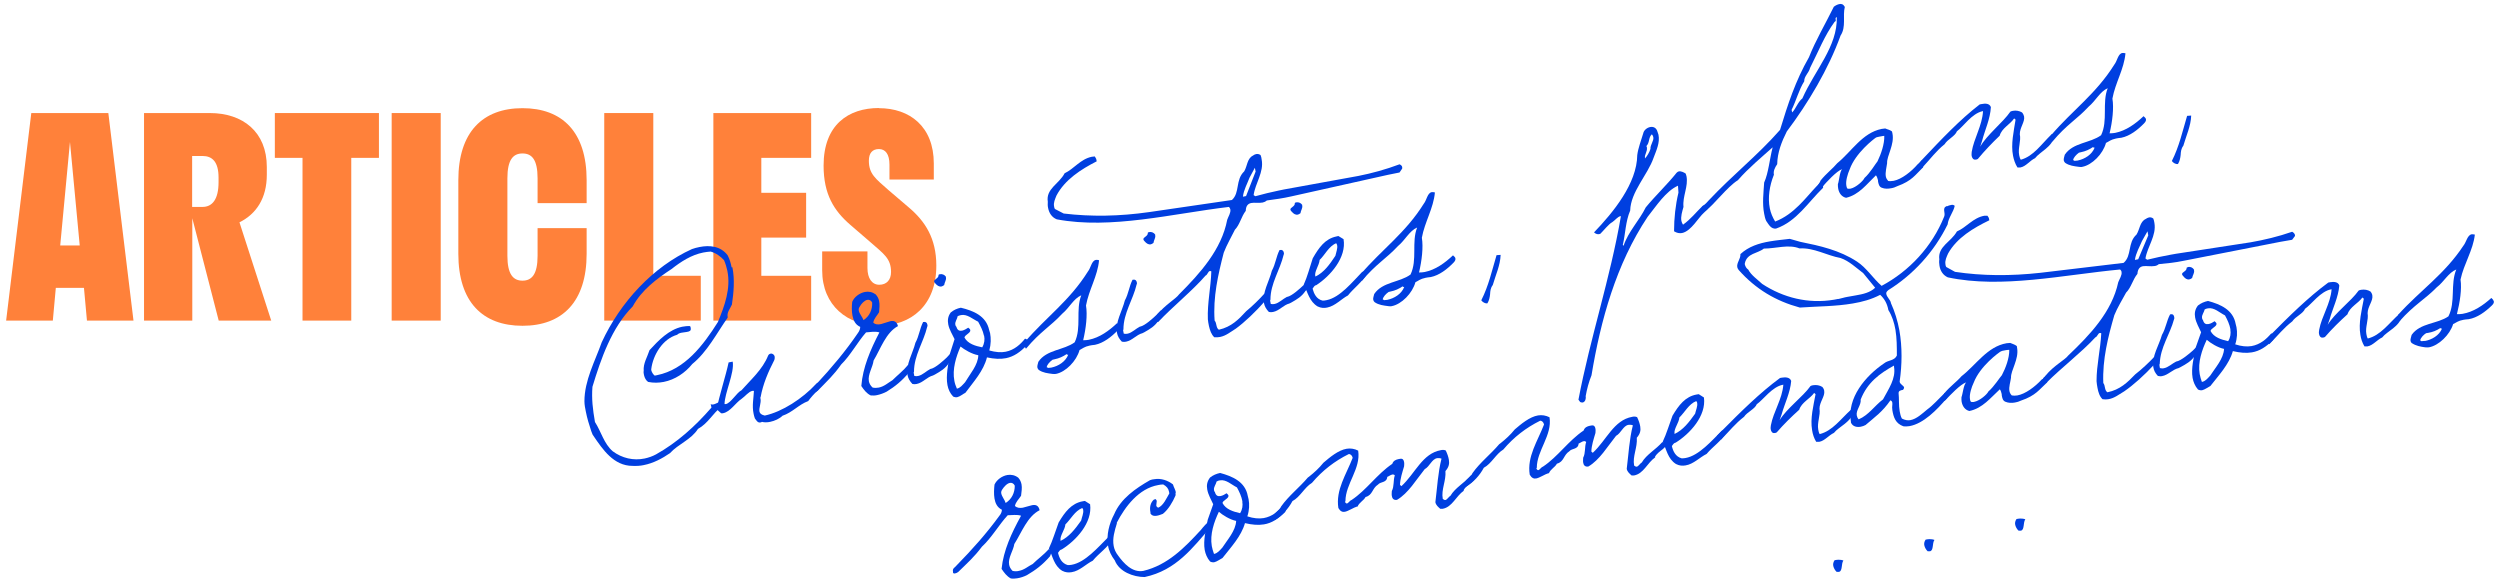<?xml version="1.0" encoding="UTF-8"?>
<svg id="Capa_1" xmlns="http://www.w3.org/2000/svg" version="1.1" viewBox="0 0 1590 370">
  <!-- Generator: Adobe Illustrator 29.6.1, SVG Export Plug-In . SVG Version: 2.1.1 Build 9)  -->
  <path d="M68.9,71.9l16,132h-29.6l-1.9-20.8h-17.9l-1.9,20.8H3.9L19.9,71.9h49ZM50.7,156.1l-6.2-65.8-6.2,65.8h12.5Z" fill="#ff813a"/>
  <path d="M91.6,203.9V71.9h41.8c21.1,0,36.3,12,36.3,34.3v4.9c0,15-6.7,25-17.4,30.3l20.2,62.5h-33.4l-16.8-65.1v65.1h-30.6ZM122.2,99.2v32.4h6.6c6.2,0,10.2-4.8,10.2-15.7v-3c0-10-4-13.7-10.2-13.7h-6.6Z" fill="#ff813a"/>
  <path d="M192.4,203.9v-103.5h-17.6v-28.5h66.2v28.5h-17.6v103.5h-31Z" fill="#ff813a"/>
  <path d="M249.1,203.9V71.9h31.2v132h-31.2Z" fill="#ff813a"/>
  <path d="M373.1,145v16.4c0,30.6-15.5,45.8-40.8,45.8s-40.8-15.1-40.8-45.8v-46.8c0-30.6,15.5-45.8,40.8-45.8s40.8,15.1,40.8,45.8v14.6h-31.2v-15.8c0-12-3.7-15.8-9.6-15.8s-9.6,3.9-9.6,15.8v49.3c0,11.8,3.7,15.8,9.6,15.8s9.6-4,9.6-15.8v-17.6h31.2Z" fill="#ff813a"/>
  <path d="M445.7,203.9h-61.4V71.9h31.2v103.5h30.2v28.5Z" fill="#ff813a"/>
  <path d="M515.9,203.9h-62.2V71.9h62.2v28.5h-31.7v22.2h28.5v28.5h-28.5v24.3h31.7v28.5Z" fill="#ff813a"/>
  <path d="M559,68.8c19.5,0,34.9,11.6,34.9,35.2v10.2h-28.2v-9.5c0-6.7-2.6-9.9-6.7-9.9s-6.4,2.5-6.4,7.4c0,8.4,4.2,11.4,12.6,18.8l13,11.1c10.1,8.6,17.3,19.4,17.3,36.8,0,25.5-16.2,38.2-36.3,38.2s-36.3-12.7-36.3-35.2v-12h28.8v10.6c0,6.5,2.9,10.6,7.5,10.6s7.5-3,7.5-8.1c0-8.8-4.8-11.6-13.6-19.4l-12.3-10.6c-10.4-9-17-19.4-17-37.7,0-26,15.8-36.6,35.2-36.6Z" fill="#ff813a"/>
  <g>
    <path d="M465.8,170c1.6,7.8.8,16.3-.3,23.7-1.2,2.8-3.3,4.9-2.7,7.9v.4c-7,10-13,21.8-22.5,29.5-4.5,5.6-11,10-18.2,11.4-3.2.6-6.4.7-9.9,0-1.3-.9-2.2-2.5-2.6-4.3-.2-.9-.4-1.9-.2-2.7-.4-4.8,2.3-8.8,3.7-13.2,5.7-6.2,12.3-13.1,20.8-14.9,1.7-.3,3.2-.5,5-.4.3.5.4.9.4,1.3.3,1.7-.7,2.1-2.4,2.4l-3.4.5c-1.1.2-2.2.6-2.8,1.3-9.2,2.6-15.4,12.8-16.5,21.9v.6c.4,1.5,1.2,2.7,2.2,3.5l1.5-.3c17.7-3.6,29.3-18.9,38.7-33.8,4.3-10.4,8.3-21.3,6-32.6-.5-2.2-1.1-4.4-2.1-6.7-2-2.3-5.2-4.6-8.5-5.5-1.5.1-3.2.3-4.7.6-7.6,1.5-14.2,5.8-20.2,10.5-9.4,6.2-19,13.3-24.7,23.8-13.4,13.5-20.2,33.3-25.6,51.1-.6,7.7.2,14.3,1.6,22.4,3.9,6,5.7,13.8,11.3,18.6,5.9,4.4,13.2,6.1,20.3,4.6,2.4-.5,5-1.4,7.2-2.6,13.4-7.5,24.9-17.8,35.3-29.8l-.5-2.2c.7.4,1.2.3,1.8.2,1.1-.2,2.5-1.1,3.4-1.3.7-.2,1.6,0,1.8,1.4v1.2c-6,4.7-8.5,10.6-15.1,14.3-4.4,6.9-12.4,9.5-17.8,15.4-4.8,3.3-10.5,6.4-16.7,7.6-2.2.5-4.7.6-7.1.5-12,0-19-10.5-24.8-19l-.6-.9-.9-2.3c-1.4-4.2-2.6-8.2-3.4-12.3-.4-2-.9-4.3-.9-6.6,0-13.2,6.7-25.4,11-37.5,11.9-25.7,32.7-48.1,57.4-59.3,1.5-.5,3.1-1,4.8-1.3,6.5-1.3,13.5-.6,17.9,5.3,1.3,2.5,2,5,2.5,7.6Z" fill="#003fe0"/>
    <path d="M483.5,252.9l.2.7c.5,2.6-1.1,5.9-.7,8.1.3,1.3,1.2,2.1,3.4,2.6,11.1-2.4,24-10.8,32.6-20.1.5-.5.8-.7,1.2-.8.6-.1.8.2.9.8.2,1.1-.2,2.9-1.1,4.3-2.2,1.8-4.5,4.6-6,6.6-6,2.2-10,7.2-16.3,9.3-1.9,1.9-5,3.3-7.9,3.9-1.9.4-3.8.4-5.2,0-.3.3-.7.3-1.1.4-1.7.3-2.6-1.6-3.4-2.6-.4-1.1-.6-2-.8-2.9-1.1-5.2,0-9.9.2-14.6h-1c-2.4.5-4.5,3.4-6.9,5.1-3.8,2.5-7.1,8.2-11.7,9.1-.4,0-.7.2-1.3,0l-2.8-2.5c1.6-8.5,5.8-21.3,7.6-29.8l2.6-.5c1.2,7.1-5.1,19.8-5.2,27h.8c3.2-.6,7-7.4,10-8.8,5.8-6.6,13.4-13.2,16.9-22,.4-.9,1.1-1.2,1.7-1.3,1.1-.2,2.3.7,2.5,2,.1.6,0,1.3-.2,2-4,7.8-7.2,15.2-8.8,23.9Z" fill="#003fe0"/>
    <path d="M578.9,233.9c.2.9-.4,2-.6,2.8-4.7,5.6-8.9,9-14.4,12.4-1.7.9-4.1,1.8-6.1,2.2-1.3.3-2.6.3-4,.2-2.6-1.2-4.4-3.6-6-6,.9-11.8,5.8-23.1,11.5-34.1-2.7-.8-5.9-.2-8.5,0-5.5,6.3-9.9,14.6-15.8,20.4-4.8,6.8-8.9,10.5-14.7,16.5-.7.5-1.4.9-1.9,1-.6.1-1.2,0-1.3-.5v-.6c-.5-2,1.3-2.6,2.2-4,9.6-10.3,18.6-21,26.4-32.5.9-1.2,1.4-2.6,1.4-3.8-3-1.3-4.3-4-4.9-7-.6-3-.5-6.1-.2-8.9,1.3-3.2,4.7-5.6,8-6.3,2.4-.5,4.8,0,6.9,1.5,1.2,1.3,1.9,2.7,2.2,4.2.5,2.2.2,4.8,0,7.2-1.3,2.2-3.3,4-3.7,6.6,1.4,1.3,3.2,1.3,5,.9l5.8-1.8c2.2-.5,4.1,0,4.9,3.1-7.7,4.1-11,14.4-15.5,21.9-.5,4.2-3.8,8.9-3,13.2.3,1.3.9,2.7,2.4,4,1.4.3,2.8.2,3.9,0,3.5-.7,6-3.1,8.7-4.7,3.1-3.1,6.9-6,10-9.8.9.4,1.3.9,1.5,1.5ZM554.7,192.4c-.7-1.4-1.9-1.9-3.1-1.7-1.9.4-3.8,2.5-4.8,4.3-.6.9-.8,1.7-.6,2.6.4,2,2.4,4.2,3,6,3.8-2.5,5.7-6.6,5.5-11.2Z" fill="#003fe0"/>
    <path d="M605.3,224.5c.7-.2.8.2,1.2.3.4.3.7.8.8,1.2.3,1.5-2.2,3.4-3.7,4.8-2.4,3.6-5.3,5.3-9,7.4l-1.2.6c-3.9,1-6.4,4.6-10.4,5.4-.9.2-1.7.2-2.7,0-1.7-1.8-2.7-3.5-3.1-5.6-1.3-6.5,3.4-14.1,5-20.6,2.4-4.4,2.7-8.9,4.9-13.2h.4c1.3-.3,2.1.5,2.3,1.6.1.6.2.9-.1,1.4-2.3,9.8-8.4,18.2-8.4,28.6-.3.4-.2,1,0,1.6l.2,1.1c.8.2,1.8.2,2.5,0,2.8-.6,5.2-3.2,7.8-4.5h.2c3-.6,8.2-5.4,10.2-7.3,2-2.4,2-1.6,2.5-2.8h.6ZM597.8,174.4c1.5-.3,3,.4,3.8,1.6v.4c.4,1.7-.9,3.1-1.1,4.9-.7.5-1.2.8-1.7.9-1.5.3-2.8-.6-3.9-1.9-.5-.5-.7-.8-.8-1.2-.3-1.5,3.1-2,2.8-4.3.3-.3.5-.3.9-.4Z" fill="#003fe0"/>
    <path d="M653.9,216.6l-.8,2.9c-4.3,4.6-8.4,7.3-13.3,8.3-3.5.7-7.5.5-12.1-.5-2.1,8.6-8.7,15.7-13.7,22.5-1.8.9-3.4,2.4-5.2,2.8-.7.2-1.8,0-2.6-.4-2-2.1-3.1-4.6-3.6-7.2-1.2-6.1.6-13.5,1.3-19.3l3.2-10c-1.3-2.8-3.3-5.9-4-9.3-.5-2.6-.3-5.2,1.6-7.7,1.8-1.5,3.9-2.5,6.4-3,7.8,1.9,16.1,5.1,18,14.2l.6,2c.6,3.2.6,7-.5,11,3.9,1.1,7.5,1.4,10.4.8,5.6-1.1,9.5-4.8,12.3-8.3,1,.2,1,.4,2,1.2ZM622.1,225.9c-4-.7-8.7-3.5-11.2-5.5-2.8,6.4-5.4,14.5-3.9,21.9.3,1.7.9,3.3,1.6,4.9,2.2-.5,3.4-2.2,5.2-4.1,3-5.1,8.3-11,8.4-17.2ZM625.8,213.5c-.7-3.4-2.2-6.1-3.7-8.9-3.4-1.6-7-5-10.9-4.2-.7.2-1.5.3-2.2.8-.2,1.8-1.8,3.5-1.4,5.3.1.6.2.9.7,1.4.6,2.2,1.9,2.7,3.6,2.4,1.3-.3,2.9-1.2,3.9-1.9.7.6,1.2.9,1.3,1.5.4,1.9-3.5,3-3.7,4.8,2.2,4,7.1,5.4,11.3,6.2,1.4-2.4,1.7-5,1.2-7.4Z" fill="#003fe0"/>
    <path d="M712,207.4c.2.7,0,1.6-1.2,2.8-4,4.1-9,8-14.4,9.1-1.7.2-2.6.3-3.4.5-3.4.7-4.5,1.9-6.4,2.8-1.9,7-8.8,14-15,15.2-.7.1-1.5.1-2.3,0-3-.4-6-.7-8.6-2.5-.4-.3-.7-.8-.9-1.4-.3-1.3.4-2.6.6-3.8,5.2-7.8,16.2-7.3,23.1-12.4,4.5-9.4.5-20.5,4.2-29.9-5,2.2-7.5,7.9-12.2,11.8-7.3,7.9-14,11.4-22.9,22.1-.4,0-.7-.8-.9-1.8-.2-.9-.2-1.9,0-2.3,13.6-15.9,28.6-26.3,40.2-44.9,1.9-2.3,2.3-6.9,5.1-7.4.6-.1,1.2,0,2,.2-.9,10.1-6.5,18.8-8.3,28.8,1,6,0,14.5-1.8,22.1,1.3,0,2.5-.1,3.6-.3,6.9-1.4,12.8-5.7,18-10.6.5.5,1.4,1.1,1.6,2ZM668.6,233.8c4.5-.9,9.1-3.8,10.8-8.2-.6.1-.8,0-1-.4-2.4,1.6-4.7,2.7-7.7,3.3l-1.3.3c-1.5,1.1-3.5,3-3.7,4.8.1-.2.6.3.9.4l2.1-.2Z" fill="#003fe0"/>
    <path d="M738.5,197.6c.7-.2.8.2,1.2.3.4.3.7.8.8,1.2.3,1.5-2.2,3.4-3.7,4.8-2.4,3.6-5.3,5.3-9,7.4l-1.2.6c-3.9,1-6.4,4.6-10.4,5.4-.9.2-1.7.2-2.7,0-1.7-1.8-2.7-3.5-3.1-5.6-1.3-6.5,3.4-14.1,5-20.6,2.4-4.4,2.7-8.9,4.9-13.2h.4c1.3-.3,2.1.5,2.3,1.6.1.6.2.9-.1,1.4-2.3,9.8-8.4,18.2-8.4,28.6-.3.4-.2,1,0,1.6l.2,1.1c.8.2,1.8.2,2.5,0,2.8-.6,5.2-3.2,7.8-4.5h.2c3-.6,8.2-5.4,10.2-7.3,2-2.4,2-1.6,2.5-2.8h.6ZM730.9,147.6c1.5-.3,3,.4,3.8,1.6v.4c.4,1.7-.9,3.1-1.1,4.9-.7.5-1.2.8-1.7.9-1.5.3-2.8-.6-3.9-1.9-.5-.5-.7-.8-.8-1.2-.3-1.5,3.1-2,2.8-4.3.3-.3.5-.3.9-.4Z" fill="#003fe0"/>
    <path d="M891.8,106.4v.8s-1.7,2.5-1.7,2.5l-7.4,1.5-61.4,13.7c-5.2,1.2-10.3,1.9-15.6,2.6-.8.7-1.7,1.1-2.6,1.3-2.4.5-5.3-.1-7.3.3-1.9.4-3.4,1.6-3.5,5-2.9,3.7-3.7,8.7-6.9,12-2.3,4.7-5.2,9.6-7.1,14.6-3.6,13.9-6.9,28.3-5.8,43.2,1.5,1.6.7,4.5,2.7,5.8,8-1.8,12.6-6.6,17.4-11.8,3.8-3.1,8.5-7.7,11.7-11.3.5,1.5,1.7.8,1.9,1.6,0,.4-.3,1.2-1.2,2.8-6.6,7.5-13.5,14-19,18-3.3,2-6.1,4.5-10,5.3-1.1.2-2.3.3-3.7.2-1.9-1.7-2.8-4.5-3.4-7.1-.3-1.5-.6-3-.7-4.3-.4-10.4,1.9-20.2,2.2-30.5-.4-.3-.8-.2-1-.2-1.1.2-1.4,2.4-2.7,2.9-8.3,9.6-21.2,20-30.1,29.5-1.2-.1-2.1-.9-2.2-1.3-.3-2.3.5-1.5,1.3-3,5.1-6.6,12.2-10.4,14.2-13.3,13.4-13.4,27-28.5,30.6-47.4.7-2.1,2.4-4.5,2-6.6-.1-.6-.4-1.1-.9-1.6-36,4.3-75,14.4-109.5,7.9-3.2-1.3-4.9-4.1-5.5-7.2-.3-1.3-.3-2.6-.2-4-1.3-8.3,7.2-11.3,10.7-18.1,6-2.8,10-9,17.3-10.5l1.9-.2.9,1.6.3,1.5c-10,5.1-20.3,11.7-25.6,21.8-.9,2.3-2,4.5-1.5,6.9.1.6.2,1.1.5,1.6l5.6,2.9c17.5,2.1,35.4,1.8,54.3-.9l52.7-7.7c5.2-4.7,2.1-12.8,7.8-18.2,2-3.3,1.8-8.1,5.5-10,.7-.5,1.4-.9,2.1-1,.9-.2,1.9,0,2.8.6.4.9.6,1.8.7,2.8,1.6,8-4.1,15.2-5.1,22.7l1.1.7c5.1-1.4,9.9-2.6,14.8-3.6l3.4-.7,47.3-8.6c8.6-1.7,17.4-4.1,26.2-7.4.9.4,1.6,1,1.7,1.8ZM798.6,109.3l-.5-2.6-3.4,6.3c-1.4,3.8-3.7,7.7-4.2,12.1l2-.4,6-15.4Z" fill="#003fe0"/>
    <path d="M832,178.7c.7-.2.8.2,1.2.3.4.3.7.8.8,1.2.3,1.5-2.2,3.4-3.7,4.8-2.4,3.6-5.3,5.3-9,7.4l-1.2.6c-3.9,1-6.4,4.6-10.4,5.4-.9.2-1.7.2-2.7,0-1.7-1.8-2.7-3.5-3.1-5.6-1.3-6.5,3.4-14.1,5-20.6,2.4-4.4,2.7-8.9,4.9-13.2h.4c1.3-.3,2.1.5,2.3,1.6.1.6.2.9-.1,1.4-2.3,9.8-8.4,18.2-8.4,28.6-.3.4-.2,1,0,1.6l.2,1.1c.8.2,1.8.2,2.5,0,2.8-.6,5.2-3.2,7.8-4.5h.2c3-.6,8.2-5.4,10.2-7.3,2-2.4,2-1.6,2.5-2.8h.6ZM824.4,128.7c1.5-.3,3,.4,3.8,1.6v.4c.4,1.7-.9,3.1-1.1,4.9-.7.5-1.2.8-1.7.9-1.5.3-2.8-.6-3.9-1.9-.5-.5-.7-.8-.8-1.2-.3-1.5,3.1-2,2.8-4.3.3-.3.5-.3.9-.4Z" fill="#003fe0"/>
    <path d="M867,172.8c.9-.2,1.6.4,2.2,1.3-2.3,4.9-8.4,9.3-11.9,13.8-4.2,2.2-8.1,6.7-13.2,7.7-1.9.4-3.8.4-6.1-.7-5.3-3.2-6.3-9-8.8-13.9,2.3-5.1,3.8-11,5.7-16.7,3.9-6.8,7.8-12.4,15-13.9l1.3-.3,3.3,2c2,11.6-8.3,23.4-17.4,29.3h-.2c-.9.2-1.5,1.3-2.1,2.2.9,3.3,2.5,6.7,6.4,7.6.8,0,1.5-.1,2.5-.3,8.6-1.7,16.5-11.7,22.6-17.9l.7-.3ZM836.6,175.5v.4c5.4-2.6,9-7.6,12.7-13.2.4-2,1.6-4.8,1.1-6.8-.1-.6-.4-.9-.6-1.2-4.7,1.9-7.2,7.5-10.5,10.6-.3,3.5-3.4,7.3-2.8,10.3Z" fill="#003fe0"/>
    <path d="M925.6,164.3c.2.7,0,1.6-1.2,2.8-4,4.1-9,8-14.4,9.1-1.7.2-2.6.3-3.4.5-3.4.7-4.5,1.9-6.4,2.8-1.9,7-8.8,14-15,15.2-.7.2-1.5.1-2.3,0-3-.4-6-.7-8.6-2.5-.4-.3-.7-.8-.9-1.4-.3-1.3.4-2.6.6-3.8,5.2-7.8,16.2-7.3,23.1-12.4,4.5-9.4.5-20.5,4.2-29.9-5,2.2-7.5,7.9-12.2,11.8-7.3,7.9-14,11.4-22.9,22.1-.4,0-.7-.8-.9-1.8-.2-.9-.2-1.9,0-2.3,13.6-15.9,28.6-26.3,40.2-44.9,1.9-2.3,2.3-6.9,5.1-7.4.6-.1,1.2,0,2,.2-.9,10.1-6.5,18.8-8.3,28.8,1,6,0,14.5-1.8,22.1,1.3,0,2.5-.1,3.6-.3,6.9-1.4,12.8-5.7,18-10.6.5.5,1.4,1.1,1.6,2ZM882.3,190.7c4.5-.9,9.1-3.8,10.8-8.2-.6.1-.8,0-1-.4-2.4,1.6-4.7,2.7-7.7,3.3l-1.3.3c-1.5,1.1-3.5,3-3.7,4.8.1-.2.6.3.9.4l2.1-.2Z" fill="#003fe0"/>
    <path d="M951.7,162.3l2.7-.2c-.2,6.6-3.2,12.9-5,19.2-1.4,1.8-1.6,3.8-1.7,5.8-.2,2-.6,4-1.7,5.8-1.3.3-3.1-.7-3.9-1.9,4.7-9.3,6.8-19,9.7-28.7Z" fill="#003fe0"/>
    <path d="M1084.8,130.2c.6-.1,1,0,1.5.5.3,2.5-.5,2.4-2.6,4.6-3.5,3-8.1,11.7-13.9,12.9-1.7.3-3.3,0-5.1-1.1,0-8.3.9-16.7,2.8-24.6l-.3-4.4c-7.8,3.5-13.7,12.8-19.3,19.8-20.1,30.2-29.9,65.9-35.7,100.8-1.7,4.2-2.9,8.7-3.7,13.2.3,1.5-.2,3.7-1.9,4.1-.4,0-1,0-1.6-.3l-1.1-1.5c7.4-39.1,20.3-77.4,27-116.7h-.4c-1.7.4-3.2,2.5-5.1,3.8-2.1,1-6,5.9-7.6,7.4l-.7.2c-.9.2-2.1,0-3.3-1.1,12.3-12.8,27.3-31.1,27.5-49.2.6-4.6,2.4-9,3.8-13.8.4-2,2.4-3.6,4.4-4s4,.4,4.7,3.1c.3.7.4,1.3.6,1.8,1,5-1.3,9.8-3.1,14.6-3.8,11-14.6,21.7-14.9,33.6-3,7-3,14.8-4.7,21.9l.5.5c2.9-8.9,10.1-16.2,14.1-24.4,5.9-7.2,13.7-14.6,19.6-22,.5-.5.8-.7,1.4-.9,1.5-.3,3.4.7,4.4,1.4l.5,1.6c1.3,6.5-2.6,12.9-1.9,19.6-.8,2.9-1.9,6.2-1.3,9,.2.7.5,1.6,1,2.3,4.9-3.5,8-7.6,12.5-12,.7-.3,1.2-.6,1.8-.7ZM1047.4,93.8c.5,2.4-1.6,4.6-1.2,6.6v.4c1.3-1.4,2.8-3.8,3.5-6.1-.2-2.7,2.3-5.1,1.8-7.5-.1-.6-.4-1.1-.9-1.8-2.3,2-1.3,5.3-3.5,7.5l.4.9Z" fill="#003fe0"/>
    <path d="M1128.1,111.4c-2.6,6.5-3.9,14.2-2.5,21.1.6,3,1.8,5.8,3.4,8.4,12.1-4.6,19.6-15.4,26.3-22.4l4.2-4.1c.4.3.5.7.6,1,.2,1.1-.9,2.3-.6,4-9.6,9.3-16.8,21.4-30,26-3.2.3-4.6-2.6-6.2-4.9-.7-1.4-1-3.1-1.3-4.6-1.3-6.5-.4-13.3,0-19.8,2.8-6.2,3.5-15.2,5.4-22.4-6.9,6.2-15.4,13.2-22.1,20.9-6.9,4.3-15.4,15.9-20.8,19.7-1.1.2-1.5-.7-2-1.2-.3-1.3.6-2.1,1.4-2.8,1-.8,1.8-1.7,2.6-2.6,16-17,31.1-28.6,45.6-45.1,4.9-16.1,9.8-31.2,18.4-46.2,4.1-10.5,10.7-21.7,15.8-32.1,1-.8,2.4-1.5,3.5-1.7,1.3-.3,2.5,0,3.5,1.8-1.5,5.9,1,12.6-2.7,18.2-7.7,21.3-20.6,42.9-34.2,61-3.2,6.3-6,13.4-6.1,20.8-1.5,2.2-2.6,4.4-2.1,6.8ZM1139.5,70l.3,1.5c2.3-2.2,3.7-6.8,6.5-8.9,8-18.1,22.4-33,21.9-51.7-.9.2-.8.9-.7,1.5.1.6.2,1.1-.7,1.5-6.4,8.7-10.3,18.9-15.6,29.3-.7,3.1-3.9,5.4-3.7,8.5-3.5,5.6-5.1,12.3-8.1,18.3Z" fill="#003fe0"/>
    <path d="M1223.1,105.6c0,.6,0,.8,0,.8-4.9,4.7-7,8.6-16.4,12-1.2.6-2.5,1.1-3.8,1.3-2,.4-4.2.5-6.1-.3-1.7-.6-2.1-2.5-2.4-4.2v-.6c-.3-1.1-.6-2.2-1.3-3.1-5.7,5.4-10.7,12.4-19,14.3-2.8-.6-4.5-3-5-5.8-.2-.9-.2-1.9-.2-2.9.8-1.9,1.1-8,2.7-9.5-3.5,1.1-10.1,8.4-12.8,11.5-.3.3-.5.5-.7.5-.6.1-.9-.6-1.8-.4-.2-.1-.3-.3-.3-.5-.2-.9,1.6-2.6,1.9-3.9,3.7-4.6,7.8-7.6,10.6-11,9.2-7.5,15.9-19.3,28.2-21.8l2.3-.3c1.5.7,2.9.8,4.3,1.9l.3,1.3c1.4,7.1-3.7,14.3-3.4,18.9-.3,2.6-1.3,5.9-.8,8.5.2,1.1.8,2,1.5,2.8,1,.2,2.2.1,3.5-.1,5-1,11.1-5.7,15.3-10.6.9-.2,1.8-1.7,2.6-2.5h.2c0,.1.5,2.4.5,2.4l.2,1.1ZM1198.5,86.4s-1.5.1-3.2.5c-.7.2-1.7.3-2.2.6-1.4.9-13,9.8-16.7,20.2-1.3,3-2.7,7.5-2.1,10.5.1.7.3,1.3.7,1.8.6,0,1.2.1,1.9,0,3.7-.8,8.3-5.2,8.9-6.8,3.6-3.2,7.1-9.2,8.3-10.6,2.3-4.7,4.5-11.2,4.3-16.2Z" fill="#003fe0"/>
    <path d="M1306.6,86.5c-1.3,7-9.2,10-12.3,14.1-3.4,1.6-5.7,5.2-9.3,5.9-.6.1-1.3,0-1.9,0-1.4-2.2-2.3-4.8-2.8-7.4-1.5-7.4.5-15.8,1.6-23l-.9-.8c-2.5,3.8-7.9,6.2-9.2,11-4.9,4.7-9.5,9.5-13.9,14.8-.5.3-.9.4-1.3.4-1.5.3-2.3-.9-2.6-2.2-.2-.9,0-1.9,0-2.7,1.4-8.6,6.7-16.7,7.2-25.9h-.2c-6.9,1.4-12.4,9.9-16.4,12.8-1.1,3.1-6,5.1-7.8,8.2-5.5,4.4-8.8,9.1-14.2,14.9-.3-.5-2.4-1.3-2.5-2v-.4c0,0,2.6-2.9,2.6-2.9,12-12.7,23.8-25.2,36.4-34.9l1.1-.2c2.4-.5,5.1-.5,6,1.9-.4,7.5-3.7,14.3-5.6,21.5l-1.2,3.7c4.3-7.6,14.4-15.3,19.2-22.3.5-.3,1.1-.4,1.6-.5,1.9-.4,4.1,0,5.8,1,.7.8,1.1,1.7,1.3,2.5.7,3.4-2.8,7.2-2.7,11.4.9,4.3-1.3,8.8-.4,13.3.2.9.4,1.9,1,2.9,8.1-2.2,13-9.8,19.6-16.2,1.1-.2.8,0,1.9,1Z" fill="#003fe0"/>
    <path d="M1364.8,75.7c.2.7,0,1.6-1.2,2.8-4,4.1-9,8-14.4,9.1-1.7.2-2.6.3-3.4.5-3.4.7-4.5,1.9-6.4,2.8-1.9,7-8.8,14-15,15.2-.7.2-1.5.1-2.3,0-3-.4-6-.7-8.6-2.5-.4-.3-.7-.8-.9-1.4-.3-1.3.4-2.6.6-3.8,5.2-7.8,16.2-7.3,23.1-12.4,4.5-9.4.5-20.5,4.2-29.9-5,2.2-7.5,7.9-12.2,11.8-7.3,7.9-14,11.4-22.9,22.1-.4,0-.7-.8-.9-1.7-.2-.9-.2-1.9,0-2.3,13.6-15.9,28.6-26.3,40.2-44.9,1.9-2.3,2.3-6.9,5.1-7.4.6-.1,1.2,0,2,.2-.9,10.1-6.5,18.8-8.3,28.8,1,6,0,14.5-1.8,22.1,1.3,0,2.5-.1,3.6-.3,6.9-1.4,12.8-5.7,18-10.6.5.5,1.4,1.1,1.6,2ZM1321.4,102.1c4.5-.9,9.1-3.8,10.8-8.2-.6.1-.8,0-1-.4-2.4,1.6-4.7,2.7-7.7,3.3l-1.3.3c-1.5,1.1-3.5,3-3.7,4.8.1-.2.6.3.9.4l2.1-.2Z" fill="#003fe0"/>
    <path d="M1390.9,73.7l2.7-.2c-.2,6.6-3.2,12.9-5,19.2-1.4,1.8-1.6,3.8-1.7,5.8-.2,2-.6,4-1.7,5.8-1.3.3-3.1-.7-3.9-1.9,4.7-9.3,6.8-19,9.7-28.7Z" fill="#003fe0"/>
  </g>
  <g>
    <path d="M668.5,351c.2.9-.4,2-.7,2.8-4.8,5.5-9.1,8.7-14.7,12-1.8.9-4.1,1.7-6.2,2-1.3.2-2.7.3-4,.1-2.5-1.3-4.3-3.7-5.9-6.1,1.2-11.8,6.4-22.9,12.4-33.8-2.7-.9-5.8-.3-8.5-.3-5.7,6.2-10.2,14.3-16.4,20-5,6.7-9.2,10.3-15.1,16.1-.7.5-1.4.8-2,.9s-1.2,0-1.3-.6v-.6c-.5-2.1,1.4-2.6,2.3-3.9,9.8-10,19.2-20.5,27.3-31.7,1-1.1,1.5-2.6,1.5-3.7-2.9-1.4-4.2-4.1-4.7-7.1-.5-3-.3-6.1,0-8.9,1.4-3.1,4.8-5.5,8.2-6.1,2.4-.4,4.8.1,6.9,1.7,1.2,1.3,1.8,2.8,2.1,4.3.4,2.2,0,4.8-.3,7.2-1.4,2.2-3.4,3.9-3.9,6.5,1.4,1.3,3.1,1.4,5,1.1l5.9-1.6c2.2-.4,4.1,0,4.8,3.2-7.8,3.9-11.4,14.1-16.1,21.5-.6,4.2-4.1,8.8-3.3,13.1.2,1.3.9,2.7,2.2,4,1.4.3,2.8.3,3.9,0,3.6-.6,6-3,8.9-4.4,3.1-3.1,7.1-5.9,10.3-9.5.8.4,1.3.9,1.4,1.5ZM645.4,308.9c-.6-1.4-1.9-2-3-1.8-1.9.3-3.8,2.4-4.9,4.1-.6.9-.9,1.7-.7,2.6.4,2.1,2.3,4.2,2.8,6.1,3.8-2.4,5.8-6.4,5.8-11Z" fill="#003fe0"/>
    <path d="M705.1,341.7c.9-.2,1.6.5,2.2,1.4-2.4,4.9-8.7,9-12.3,13.5-4.3,2.1-8.3,6.5-13.4,7.3-1.9.3-3.8.3-6.1-.9-5.2-3.3-6-9.2-8.4-14.2,2.4-5,4.1-10.9,6.2-16.5,4-6.7,8.1-12.2,15.4-13.5l1.3-.2,3.3,2.1c1.6,11.7-8.9,23.1-18.1,28.8h-.2c-.9.2-1.5,1.3-2.1,2.1.8,3.3,2.3,6.7,6.2,7.8.8,0,1.5,0,2.5-.2,8.6-1.5,16.8-11.2,23-17.3l.7-.3ZM674.5,343.6v.4c5.4-2.5,9.2-7.4,13.1-12.9.4-2,1.7-4.7,1.3-6.8,0-.6-.4-.9-.6-1.2-4.7,1.8-7.4,7.3-10.7,10.4-.3,3.5-3.6,7.2-3.1,10.2Z" fill="#003fe0"/>
    <path d="M747.6,313.3c0,.6.2,1.3,0,1.9-1.8,4.2-4.6,8.9-8,11.6-1.1.4-2.5,1-3.8,1.2-1.7.3-3.1.1-4.1-1.4v-.7c-.7-3.2,0-6.2,2.1-8.1l1.1-.4c.4.3.7.8.8,1.2l-.3,2.8c0,.6.4,1.1,1.2,1.5,3.4-1.4,5.3-6.1,7.1-9.1l-.2-1.1c-.4-2.1-1.6-3.4-3.7-4.6-1.2,0-2.1.2-3.2.4-12.4,2.2-21,13.7-26.3,23.9v.6c-1.4,4.5-2.9,9.5-2,14.2.4,2.2,1.3,4.2,2.8,6.1,3.6,5,9,11,16,9.8,15.6-3.7,26.5-15,36.7-26.1.8-1.1,4.5-5.4,5.6-5.6h.2s.3,4,.3,4c-11.3,12.8-21.7,27.3-41.9,31.6-7.3,0-16.2-3.4-19-10.6-2.2-2.9-3.8-6.1-4.3-9.5-1.1-6.6.7-13.8,3.9-19.8,4.2-10,13.7-16.5,22.8-21.7.9-.4,1.8-.5,2.6-.6,4.5-.8,8.8.8,12,3.3.5,1.8,1.6,3.4,1.9,5.3Z" fill="#003fe0"/>
    <path d="M818.3,322.8l-.9,2.8c-4.4,4.4-8.6,7.1-13.5,7.9-3.6.6-7.5.3-12.1-.8-2.4,8.5-9.1,15.5-14.3,22.2-1.8.9-3.5,2.3-5.3,2.7-.7.1-1.8,0-2.6-.5-1.9-2.2-2.9-4.7-3.4-7.3-1.1-6.2.9-13.5,1.9-19.2l3.5-9.9c-1.3-2.9-3.2-6-3.8-9.4-.5-2.6-.1-5.2,1.8-7.6,1.9-1.5,4-2.4,6.4-2.9,7.7,2.1,16,5.5,17.6,14.7l.5,2c.6,3.2.5,7.1-.8,10.9,3.9,1.3,7.4,1.6,10.4,1.1,5.6-1,9.6-4.6,12.5-8,1,.2,1,.4,1.9,1.2ZM786.2,331.3c-4-.8-8.6-3.7-11-5.8-3,6.3-5.8,14.3-4.5,21.8.3,1.7.8,3.3,1.4,5,2.2-.4,3.5-2.1,5.3-4,3.2-5,8.5-10.7,8.8-17ZM790.2,319c-.6-3.4-2-6.2-3.5-9-3.4-1.7-6.9-5.2-10.8-4.5-.8.1-1.5.3-2.2.8-.3,1.8-1.9,3.4-1.6,5.3,0,.6.2.9.6,1.4.6,2.2,1.8,2.8,3.5,2.5,1.3-.2,2.9-1.1,3.9-1.8.7.7,1.1,1,1.2,1.5.3,1.9-3.5,2.9-3.8,4.7,2.1,4.1,6.9,5.5,11.2,6.5,1.5-2.4,1.8-4.9,1.4-7.4Z" fill="#003fe0"/>
    <path d="M931.1,312c-5.2,3.6-7.4,10.5-13.6,11.6h-1.5c-1.2-1.1-2.7-2.2-3.1-4.2,1.2-9.5,1.6-18.6,3.9-27.7-1-.4-2-.4-2.8-.3-3.4.6-4.7,5.3-7.9,7-5.4,6.7-10.4,15.3-17.6,19.5-2.2.4-3.1-1-3.3-2.5-.2-.9,0-2.3,0-3.1,1.6-3,.8-6.7,1.9-10-.5-.5-1.1-.6-1.6-.5-1.1.2-2.3,1.2-3.2,1.5-.3,3.9-4.3,2.9-5.9,4.9-3.8,2.4-3.3,6.7-7.9,7.9-1.3,2.4-4,3.4-5.1,6.1h-.4c-1.7.4-5.7,3-7.7,3.3-1.5.3-2.9-.3-4.1-2.4-1.8-11.5,5-21.3,9.1-31.9-.3-1.5-1.4-2.5-2.5-2.4-8.9,4.4-16.7,10.4-23.4,18.3-4.7,2.8-7.5,9-12.4,11.6-2.6,4.9-6.7,9.3-11.2,12-.5-.7-.8-1-.9-1.6-.5-2.6,3.9-4.3,4.9-7,4.8-6.8,11.6-12,17-18.4l.7-.5c3.4-2.7,6.4-5.4,9.2-8.9,4-3.4,9.4-8,14.8-8.9,2.4-.4,5,0,7.3,1.2,1.8,11.5-8.1,21.1-8.1,32.1l-.3.6c.5.7.9,1,1.3.9.9-.2,1.8-1.9,2.9-2.2,9.5-6.3,16.2-16.5,25.9-23,.6-2,2.4-2.7,3.9-3l1.1-.2c1.7-.3,2.3.8,2.5,2.1.2.9,0,2.1,0,2.7-1.1,3.8-2.5,7.8-2.6,11.8l.9.8c8.8-8.1,13.3-20.8,25.1-22.9.9-.2,1.9-.3,3.1.2,1,2.1,1.7,4.1,2,6,.4,2.4,0,4.6-2.2,7.1.5,6.3-2.8,11.7-1.7,17.7.7.5,1.1.8,1.7.7,1.1-.2,2.1-2.1,3.2-2.7,3-5.1,8.8-8.1,13-12.9.7-.1,1.2.4,2.1.8.3,1.7,0,2.1-1.7,3.6-1.9,1.5-4.1,3-5.1,5.1Z" fill="#003fe0"/>
    <path d="M1052.8,290.8c-5.2,3.6-7.4,10.5-13.6,11.6h-1.5c-1.2-1.1-2.7-2.2-3.1-4.2,1.2-9.5,1.6-18.6,3.9-27.7-1-.4-2-.4-2.8-.3-3.4.6-4.7,5.3-7.9,7-5.4,6.7-10.4,15.3-17.6,19.5-2.2.4-3.1-1-3.3-2.5-.2-.9,0-2.3,0-3.1,1.6-3,.8-6.7,1.9-10-.5-.5-1.1-.6-1.6-.5-1.1.2-2.3,1.2-3.2,1.5-.3,3.9-4.3,2.9-5.9,4.9-3.8,2.4-3.3,6.7-7.9,7.9-1.3,2.4-4,3.4-5.1,6.1h-.4c-1.7.4-5.7,3-7.7,3.3-1.5.3-2.9-.3-4.1-2.4-1.8-11.5,5-21.3,9.1-31.9-.3-1.5-1.4-2.5-2.5-2.4-8.9,4.4-16.7,10.4-23.4,18.3-4.7,2.8-7.5,9-12.4,11.6-2.6,4.9-6.7,9.3-11.2,12-.5-.7-.8-1-.9-1.6-.5-2.6,3.9-4.3,4.9-7,4.8-6.8,11.6-12,17-18.4l.7-.5c3.4-2.7,6.4-5.4,9.2-8.9,4-3.4,9.4-8,14.8-8.9,2.4-.4,5,0,7.3,1.2,1.8,11.5-8.1,21.1-8.1,32.1l-.3.6c.5.7.9,1,1.3.9.9-.2,1.8-1.9,2.9-2.2,9.5-6.3,16.2-16.5,25.9-23,.6-2,2.4-2.7,3.9-3l1.1-.2c1.7-.3,2.3.8,2.5,2.1.2.9,0,2.1,0,2.7-1.1,3.8-2.5,7.8-2.6,11.8l.9.8c8.8-8.1,13.3-20.8,25.1-22.9.9-.2,1.9-.3,3.1.2,1,2.1,1.7,4.1,2,6,.4,2.4,0,4.6-2.2,7.1.5,6.3-2.8,11.7-1.7,17.7.7.5,1.1.8,1.7.7,1.1-.2,2.1-2.1,3.2-2.7,3-5.1,8.8-8.1,13-12.9.7-.1,1.2.4,2.1.8.3,1.7,0,2.1-1.7,3.6-1.9,1.5-4.1,3-5.1,5.1Z" fill="#003fe0"/>
    <path d="M1095.5,273.8c.9-.2,1.6.5,2.2,1.4-2.4,4.9-8.6,9-12.3,13.5-4.3,2.1-8.3,6.5-13.4,7.3-1.9.3-3.8.3-6.1-.9-5.2-3.3-6-9.2-8.4-14.2,2.4-5,4.1-10.9,6.2-16.5,4-6.7,8.1-12.2,15.4-13.5l1.3-.2,3.3,2.1c1.6,11.7-8.9,23.1-18.1,28.8h-.2c-.9.2-1.5,1.3-2.1,2.1.8,3.3,2.3,6.7,6.2,7.8.8,0,1.5,0,2.5-.2,8.6-1.5,16.8-11.2,23-17.3l.7-.3ZM1065,275.6v.4c5.4-2.5,9.2-7.4,13.1-12.9.4-2,1.7-4.7,1.3-6.8,0-.6-.4-.9-.6-1.2-4.7,1.8-7.4,7.3-10.7,10.4-.3,3.5-3.6,7.2-3.1,10.2Z" fill="#003fe0"/>
    <path d="M1179,261.5c-1.5,7-9.5,9.8-12.6,13.8-3.4,1.6-5.9,5.1-9.4,5.7-.6,0-1.3,0-1.9,0-1.4-2.3-2.2-4.8-2.6-7.4-1.3-7.5.9-15.8,2.2-22.9l-.9-.8c-2.6,3.7-8,6-9.5,10.7-5,4.5-9.8,9.2-14.3,14.4-.5.3-.9.4-1.3.4-1.5.3-2.3-1-2.5-2.3-.2-.9,0-1.9.1-2.7,1.6-8.6,7.2-16.5,7.9-25.7h-.2c-6.9,1.2-12.6,9.6-16.7,12.4-1.2,3.1-6.1,4.9-8.1,8-5.6,4.3-9.1,8.9-14.6,14.5-.3-.5-2.4-1.3-2.5-2.1v-.4c0,0,2.7-2.8,2.7-2.8,12.3-12.4,24.5-24.5,37.3-33.9l1.1-.2c2.4-.4,5.2-.3,6,2.1-.6,7.4-4.1,14.2-6.1,21.3l-1.3,3.7c4.5-7.5,14.8-14.9,19.7-21.8.5-.3,1.1-.4,1.7-.5,1.9-.3,4.1,0,5.8,1.1.7.8,1.1,1.7,1.2,2.5.6,3.4-3,7.1-3,11.3.7,4.3-1.6,8.8-.8,13.3.2.9.3,1.9.9,2.9,8.1-2,13.2-9.4,20-15.6,1.1-.2.8,0,1.9,1Z" fill="#003fe0"/>
    <path d="M1239,130.9c.9-.2.5-.3,2.2-.6.7-.1,1.3,0,2,.6-.7,3.8-4.1,7.7-4.5,11.8-8.7,17.7-22,32-37.7,41.8-1.2,1-1.5,1.6-1.3,2.5.3,1.9,2.6,3.8,2.9,5.5v.2c2.5,5.5,4.3,11.4,5.4,17.4,1.9,10.7,1.7,21.9.2,32.4v.4c.4,1.7,2.6,2.3,2.8,3.6,0,.4-.2.8-.7,1.5h-.4c-1.1.3-2.4.5-2.4,2,.4,3.6,0,7.7.7,11.6.3,1.5.6,3.2,1.4,4.6,1.9,1,3.7,1.3,5.4,1,3.9-.7,7.6-4.2,10.6-6.7,3.9-2.8,7.1-6.6,11.3-10.6.7.5,1.2,1.5,1.4,2.6v.6c-6.5,7.7-15,16.3-23.8,17.9-1.3.2-2.7.3-4,.1-4.9-1.8-6.2-5.5-7-10.4v-.4c-.3-1.3.2-3.1,0-4.2-.1-.7-.4-1.1-1.2-1.5-5.1,7.4-9.9,10.6-15.8,15.7-.9.5-2,.9-3.1,1.1-2.4.4-5,0-6.2-2.6v-.4c-2.7-15.3,9.3-29.4,21.2-37.4,2.4-2,6.5-1.5,8-4.9,0-5.4,0-11-.9-16.4-.8-4.5-2.1-8.7-4.5-12.5-.7-3.9-2.4-7.1-5.2-9.7-5.5,2.9-11.4,4.5-17.4,5.5-11,1.9-22.4,1.8-33.7,2.6-15.2-4.1-28.1-11.7-38.9-23.9-.5-.7-.8-1.2-.9-1.8-.5-2.8,2.2-5.2,2-8.3,5.2-4.8,11.7-6.9,18.8-8.1,4.1-.7,8.5-1.1,12.6-1.6l6.7,1.9c12.4,2.5,25,5.3,36.1,12.6,6.1,4,10.1,10.6,15.6,15.4,17.6-9.4,32.1-24.9,39.8-44.1,1-2.3-1.5-5.3,1.5-6.6h.7ZM1169.1,190.2c2.1-.4,3.5-1,5.9-1.4l5.1-.9c4.7-.8,9.3-1.8,12.5-4.9l-7.6-9.3c-4.4-3.3-8.9-7.7-14.4-9.6-8.8-1.6-17-6.7-26.1-6.1-7-2.8-15,.1-22.7.1-3.9,3.2-10.7,2.8-12.1,9.4v.7c.4,1.3.9,2.4,2.2,3.3,1.8,3.5,5.9,6.3,8.9,9.1,13.3,8.7,29.2,12.8,45.7,10l2.6-.5ZM1204.6,233.2v-.7c-9.1,5-17,10.8-21.2,21.6.4,3.6-3.1,6.7-2.5,10.1.1.7.5,1.7,1.2,2.5,6.3-2.6,10.2-8.7,15.5-12.7,3.5-6.6,8.3-13.2,7-20.7Z" fill="#003fe0"/>
    <path d="M1302,242.4c0,.6,0,.8,0,.8-5,4.5-7.2,8.4-16.7,11.6-1.2.6-2.5,1-3.8,1.2-2.1.4-4.2.3-6.1-.5-1.7-.7-2-2.5-2.3-4.2v-.6c-.3-1.1-.5-2.2-1.2-3.1-5.8,5.3-11,12.1-19.4,13.8-2.8-.7-4.4-3.1-4.9-5.9-.2-.9-.1-1.9-.1-2.9.8-1.9,1.3-7.9,3-9.4-3.5,1-10.3,8.2-13.1,11.2-.3.3-.5.5-.7.5-.6,0-.9-.6-1.8-.5-.2-.2-.3-.3-.3-.5-.2-.9,1.7-2.6,2-3.8,3.8-4.5,8-7.4,10.9-10.8,9.3-7.2,16.4-18.9,28.7-21l2.3-.2c1.5.7,2.8.9,4.2,2l.2,1.3c1.2,7.1-4.1,14.2-3.9,18.8-.3,2.6-1.5,5.9-1,8.5.2,1.1.7,2,1.5,2.8,1,.2,2.2.2,3.5,0,5.1-.9,11.2-5.4,15.6-10.2.9-.2,1.8-1.7,2.7-2.4l.2.2.4,2.2.2,1.1ZM1277.9,222.5s-1.5,0-3.2.4c-.7.1-1.7.3-2.2.6-1.4.8-13.2,9.4-17.2,19.8-1.4,2.9-2.9,7.5-2.4,10.5.1.7.2,1.3.7,1.8.6,0,1.2.2,1.9,0,3.7-.7,8.4-4.9,9.1-6.6,3.7-3.2,7.3-9,8.6-10.4,2.5-4.7,4.8-11.1,4.7-16.1Z" fill="#003fe0"/>
    <path d="M1459.6,149.3v.8c0,0-1.8,2.4-1.8,2.4l-7.5,1.3-61.7,12.1c-5.2,1.1-10.3,1.6-15.6,2.1-.8.7-1.7,1.1-2.7,1.2-2.4.4-5.2-.2-7.3.1-1.9.3-3.4,1.6-3.6,4.9-3,3.6-3.9,8.6-7.2,11.9-2.5,4.7-5.5,9.4-7.5,14.4-4,13.8-7.6,28.1-7,43.1,1.4,1.7.6,4.5,2.6,5.9,8-1.6,12.8-6.3,17.7-11.4,3.9-3,8.7-7.5,12-11,.4,1.5,1.7.9,1.8,1.6,0,.4-.4,1.2-1.3,2.7-6.8,7.4-13.8,13.6-19.5,17.5-3.3,1.9-6.2,4.4-10.1,5-1.1.2-2.3.2-3.7,0-1.9-1.8-2.7-4.5-3.2-7.2-.3-1.5-.5-3-.6-4.3,0-10.4,2.5-20.1,3-30.4-.4-.3-.8-.2-1-.2-1.1.2-1.5,2.4-2.8,2.8-8.6,9.4-21.7,19.4-30.9,28.7-1.2-.2-2.1-1-2.2-1.4-.2-2.3.5-1.4,1.4-2.9,5.2-6.5,12.5-10.1,14.5-12.9,13.7-13,27.8-27.8,31.8-46.6.8-2.1,2.5-4.5,2.1-6.5,0-.6-.4-1.1-.9-1.6-36.1,3.4-75.4,12.3-109.6,5-3.1-1.4-4.8-4.2-5.3-7.4-.2-1.3-.3-2.7-.1-4-1.1-8.3,7.5-11.1,11.2-17.8,6.1-2.6,10.2-8.7,17.5-10h1.9c0-.1.9,1.4.9,1.4l.3,1.5c-10.1,4.9-20.6,11.1-26.2,21.1-1,2.3-2.1,4.4-1.7,6.9,0,.6.2,1.1.5,1.7l5.6,3.1c17.4,2.6,35.4,2.7,54.3.6l52.9-6.3c5.4-4.6,2.4-12.8,8.2-18,2.1-3.3,2.1-8.1,5.8-9.9.7-.5,1.4-.8,2.1-1,.9-.2,1.9,0,2.8.7.4.9.5,1.8.7,2.8,1.4,8-4.5,15.1-5.7,22.6l1.1.8c5.2-1.3,10-2.3,14.9-3.2l3.4-.6,47.5-7.3c8.6-1.5,17.5-3.6,26.4-6.7.8.4,1.5,1.1,1.7,1.8ZM1366.3,149.7l-.5-2.6-3.5,6.2c-1.5,3.7-3.9,7.6-4.5,12l2.1-.4,6.4-15.2Z" fill="#003fe0"/>
    <path d="M1397.8,220c.7-.1.8.2,1.2.4.4.3.7.8.8,1.2.3,1.5-2.3,3.3-3.8,4.7-2.5,3.5-5.5,5.2-9.2,7.2l-1.2.6c-3.9.9-6.6,4.4-10.5,5.1-.9.2-1.7.1-2.7-.1-1.7-1.8-2.6-3.6-2.9-5.7-1.1-6.6,3.7-14,5.5-20.4,2.5-4.3,2.9-8.8,5.2-13.1h.4c1.3-.3,2,.5,2.2,1.7,0,.6.2.9-.1,1.4-2.6,9.7-8.8,17.9-9.1,28.4-.3.4-.2,1-.1,1.6l.2,1.1c.8.2,1.8.3,2.5.1,2.8-.5,5.3-3,7.9-4.3h.2c3-.6,8.4-5.2,10.4-7,2.1-2.3,2.1-1.5,2.6-2.8h.6ZM1391.6,169.8c1.5-.3,3,.4,3.8,1.7v.4c.4,1.7-.9,3.1-1.2,4.9-.7.5-1.2.8-1.8.9-1.5.3-2.8-.7-3.8-2-.5-.5-.7-.8-.8-1.2-.3-1.5,3.1-1.9,2.9-4.2.3-.3.5-.3.9-.4Z" fill="#003fe0"/>
    <path d="M1446.6,213.4l-.9,2.8c-4.4,4.4-8.6,7.1-13.5,7.9-3.6.6-7.5.3-12.1-.8-2.4,8.5-9.1,15.5-14.3,22.2-1.8.9-3.5,2.3-5.3,2.7-.7.1-1.8,0-2.6-.5-1.9-2.2-2.9-4.7-3.4-7.3-1.1-6.2.9-13.5,1.9-19.2l3.5-9.9c-1.3-2.9-3.2-6-3.8-9.4-.5-2.6-.1-5.2,1.8-7.6,1.9-1.5,4-2.4,6.4-2.9,7.7,2.1,16,5.5,17.6,14.7l.5,2c.6,3.2.5,7.1-.8,10.9,3.9,1.3,7.4,1.6,10.4,1.1,5.6-1,9.6-4.6,12.5-8,1,.2,1,.4,1.9,1.2ZM1414.5,221.9c-4-.8-8.6-3.7-11-5.8-3,6.3-5.8,14.3-4.5,21.8.3,1.7.8,3.3,1.4,5,2.2-.4,3.5-2.1,5.3-4,3.2-5,8.5-10.7,8.8-17ZM1418.6,209.6c-.6-3.4-2-6.2-3.5-9-3.4-1.7-6.9-5.2-10.8-4.5-.7.1-1.5.3-2.2.8-.3,1.8-1.9,3.4-1.6,5.3,0,.6.2.9.6,1.4.6,2.2,1.8,2.8,3.5,2.5,1.3-.2,2.9-1.1,3.9-1.8.7.7,1.1,1,1.2,1.5.3,1.9-3.5,2.9-3.8,4.7,2.1,4.1,6.9,5.5,11.2,6.5,1.5-2.4,1.8-4.9,1.4-7.4Z" fill="#003fe0"/>
    <path d="M1527.7,200.8c-1.5,7-9.5,9.8-12.6,13.8-3.4,1.6-5.9,5.1-9.4,5.7-.6,0-1.3,0-1.9,0-1.4-2.3-2.2-4.8-2.6-7.4-1.3-7.5.9-15.8,2.2-22.9l-.9-.8c-2.6,3.7-8,6-9.5,10.7-5,4.5-9.8,9.2-14.3,14.4-.5.3-.9.4-1.3.4-1.5.3-2.3-1-2.5-2.3-.2-.9,0-1.9.1-2.7,1.6-8.6,7.2-16.5,7.9-25.7h-.2c-6.9,1.2-12.6,9.6-16.7,12.4-1.2,3.1-6.1,4.9-8.1,8-5.6,4.3-9.1,8.9-14.6,14.5-.3-.5-2.4-1.3-2.5-2.1v-.4c0,0,2.7-2.8,2.7-2.8,12.3-12.4,24.5-24.5,37.3-33.9l1.1-.2c2.4-.4,5.2-.3,5.9,2.1-.6,7.4-4.1,14.2-6.1,21.3l-1.3,3.7c4.5-7.5,14.8-14.9,19.7-21.8.5-.3,1.1-.4,1.7-.5,1.9-.3,4.1,0,5.8,1.1.7.8,1.1,1.7,1.2,2.5.6,3.4-3,7.1-3,11.3.7,4.3-1.6,8.8-.8,13.2.2.9.3,1.9.9,2.9,8.1-2,13.2-9.4,20-15.6,1.1-.2.8,0,1.9,1Z" fill="#003fe0"/>
    <path d="M1586.1,191.6c.1.7-.1,1.6-1.3,2.7-4.1,4-9.3,7.8-14.7,8.7-1.7.1-2.7.3-3.4.4-3.4.6-4.5,1.8-6.5,2.7-2.1,6.9-9.2,13.7-15.4,14.8-.7.1-1.5,0-2.3,0-3-.4-5.9-.9-8.6-2.7-.4-.3-.7-.8-.8-1.4-.2-1.3.5-2.6.7-3.8,5.4-7.7,16.4-6.9,23.4-11.8,4.7-9.3,1.1-20.4,5-29.8-5,2-7.7,7.7-12.5,11.4-7.5,7.7-14.3,11-23.5,21.4-.4,0-.7-.8-.9-1.8-.2-.9-.1-1.9,0-2.3,14.1-15.6,29.3-25.5,41.4-43.8,1.9-2.3,2.5-6.8,5.3-7.3.6,0,1.2,0,2,.2-1.1,10-7,18.6-9.1,28.6.9,6-.4,14.5-2.3,22,1.3,0,2.5,0,3.6-.2,6.9-1.2,13-5.3,18.3-10.1.5.5,1.3,1.1,1.5,2.1ZM1542.1,216.9c4.5-.8,9.2-3.5,11-7.9-.6,0-.8,0-1-.4-2.4,1.6-4.8,2.6-7.8,3.1l-1.3.2c-1.6,1-3.5,2.9-3.8,4.7.2-.2.6.3.8.4l2.1-.2Z" fill="#003fe0"/>
  </g>
  <g>
    <path d="M1172.4,356.5c-1.5,2-.4,6.7-2.8,7.2-.4,0-.9,0-1.5,0-1.1-1-1.8-2.4-2.1-3.6s-.1-2.5.8-3.8c3.6-.8,5.6.2,5.6.2Z" fill="#003fe0"/>
    <path d="M1230.3,343.4c-1.5,2-.4,6.7-2.8,7.2-.4,0-.9,0-1.5,0-1.1-1-1.8-2.4-2.1-3.6s-.1-2.5.8-3.8c3.6-.8,5.6.2,5.6.2Z" fill="#003fe0"/>
    <path d="M1288.1,330.3c-1.5,2-.4,6.7-2.8,7.2-.4,0-.9,0-1.5,0-1.1-1-1.8-2.4-2.1-3.6s-.1-2.5.8-3.8c3.6-.8,5.6.2,5.6.2Z" fill="#003fe0"/>
  </g>
</svg>